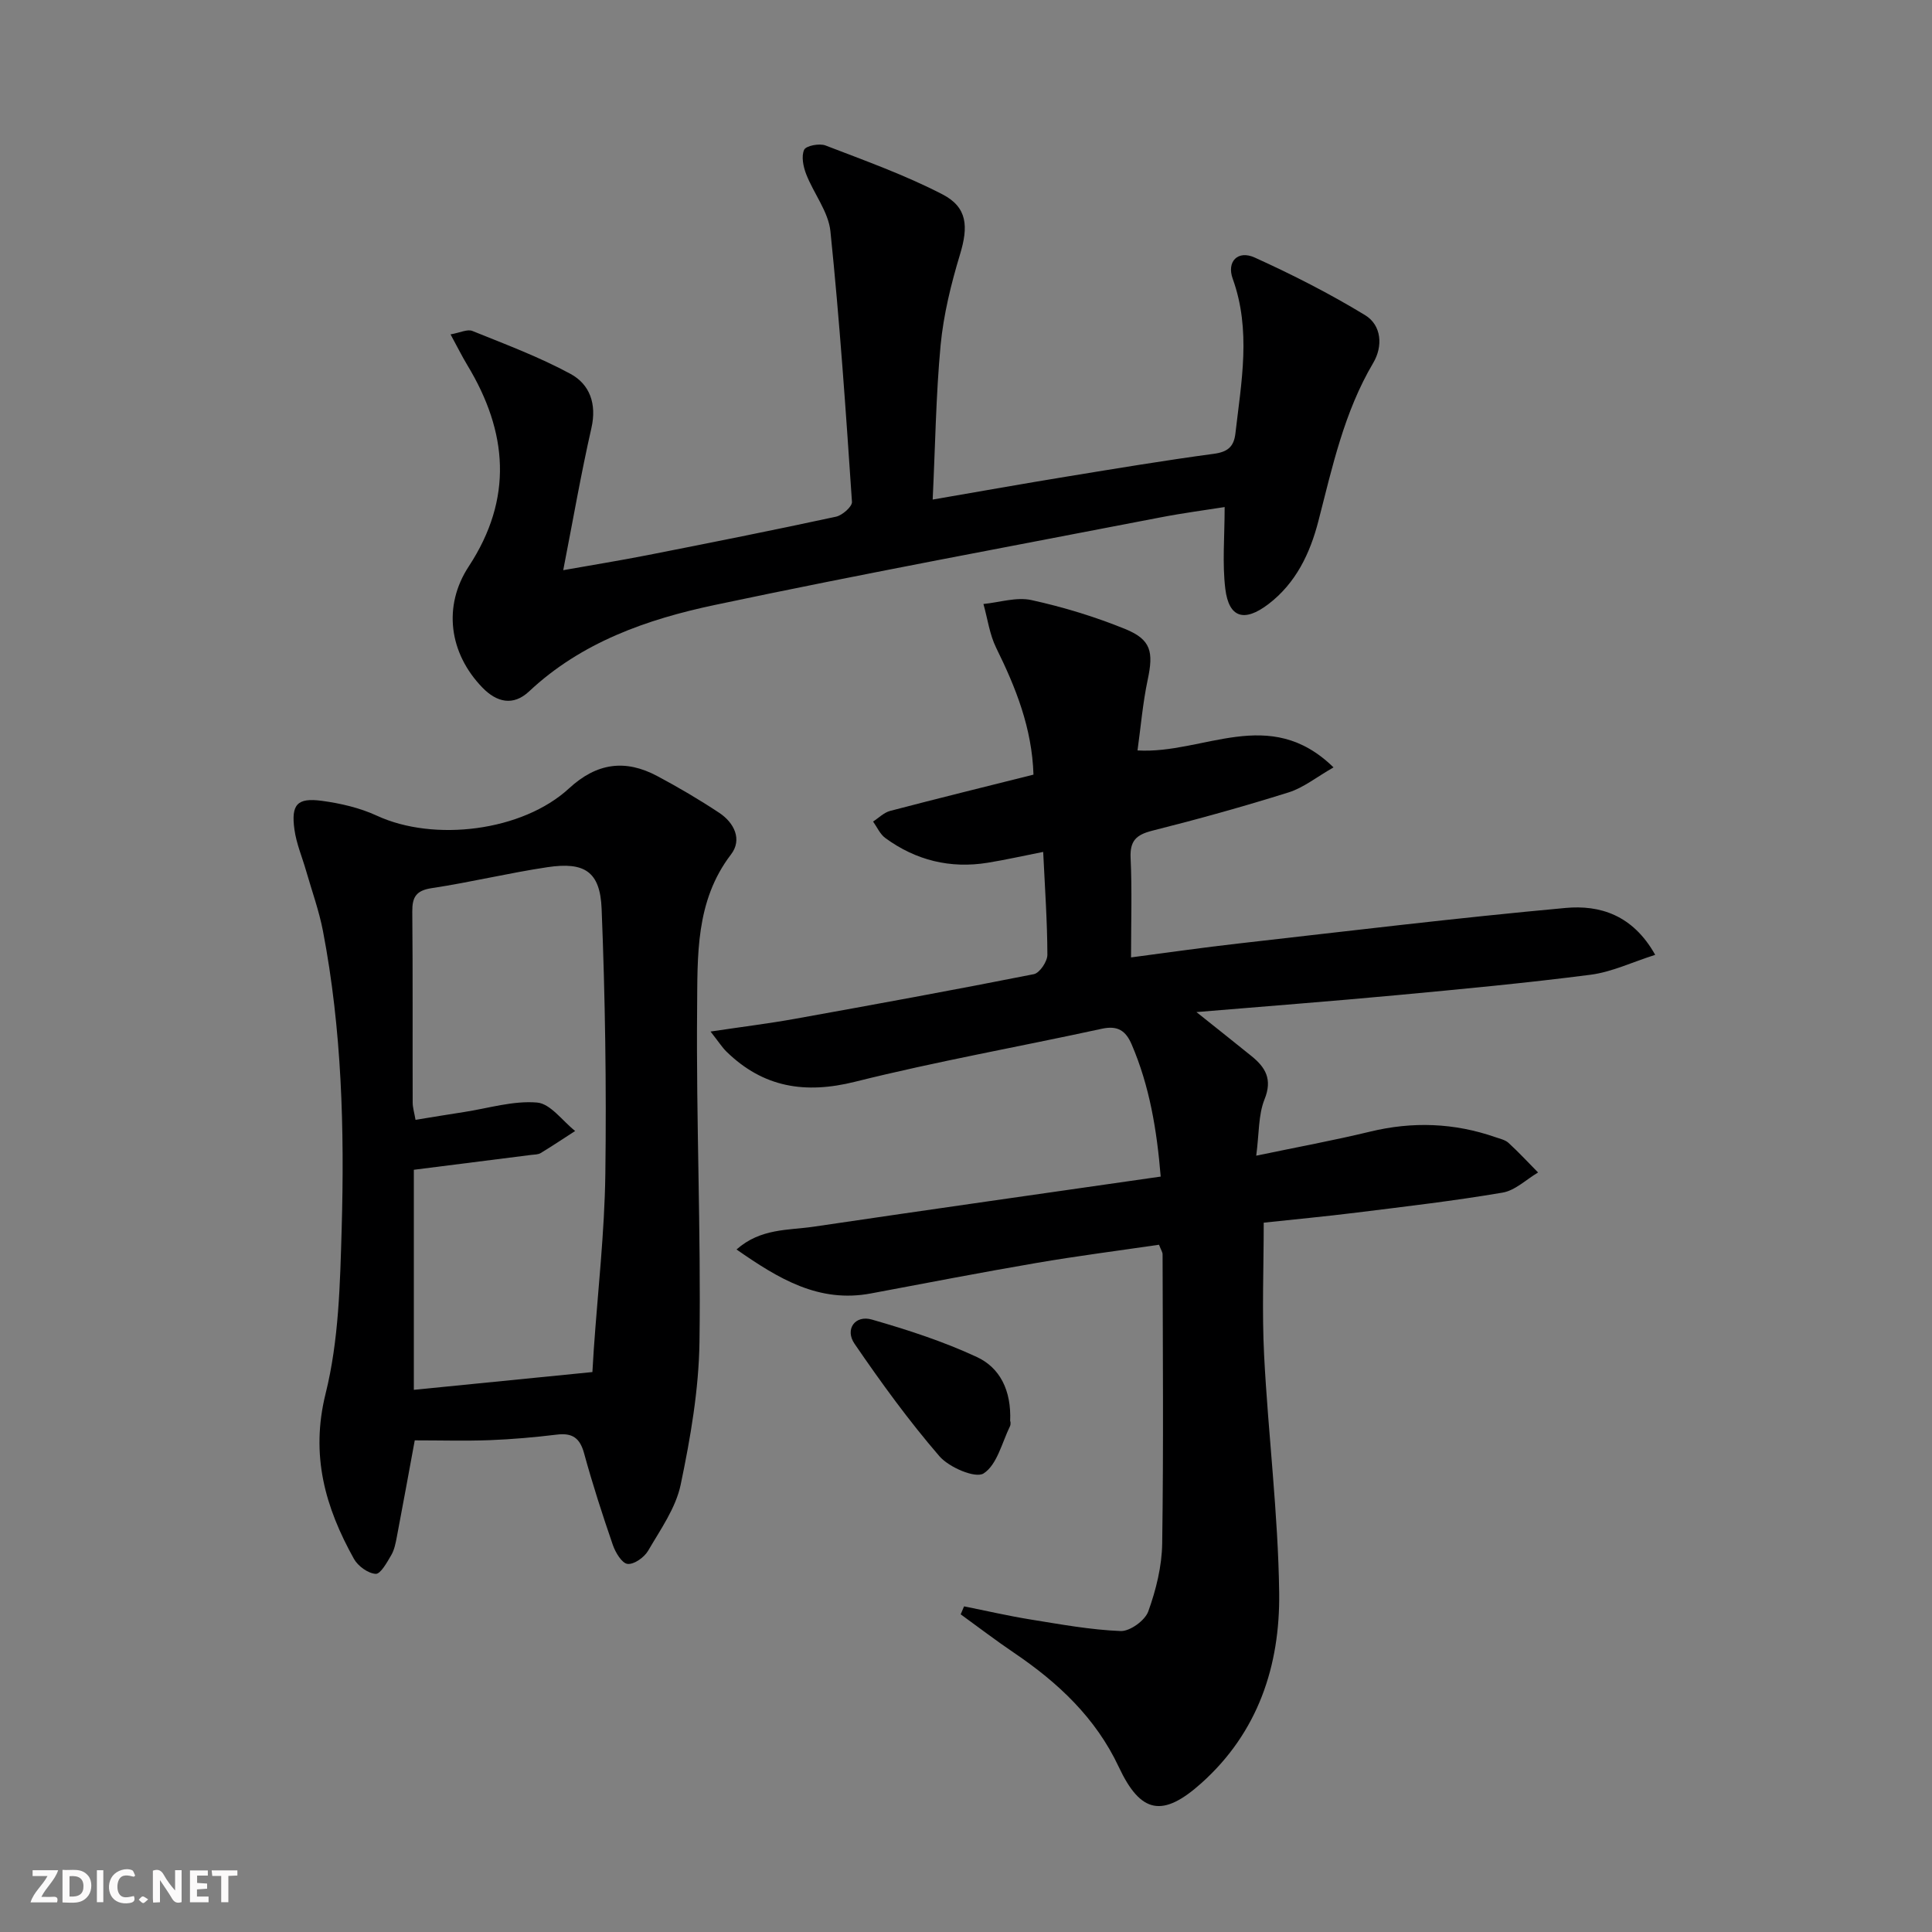 <svg enable-background="new 0 0 400 400" viewBox="0 0 400 400" xmlns="http://www.w3.org/2000/svg"><rect x="0" y="0" width="400" height="400" fill="#808080" stroke="none"/><g fill="#fbfafa"><path d="m37.59 393.81c-.92.31-1.52.05-2-.78-.7-1.2-1.52-2.34-2.47-3.78v4.59c-.55.03-.95.05-1.41.07-.03-.37-.06-.64-.06-.91 0-1.91 0-3.81 0-5.7 1.13-.41 1.77-.03 2.29.91.62 1.11 1.38 2.14 2.31 3.19v-4.2h1.35v6.61z"/><path d="m12.94 393.88v-6.75c1.9.19 3.93-.54 5.37 1.29.8 1.01.78 2.88.03 3.97-1.37 1.97-3.4 1.51-5.4 1.49m1.45-1.22c2.04.12 2.92-.58 2.89-2.21-.03-1.51-.98-2.19-2.89-2z"/><path d="m11.81 393.87h-5.49c.68-2.18 2.47-3.48 3.51-5.45h-3.08v-1.21h5.29c-.71 2.13-2.44 3.48-3.47 5.51.86 0 1.63.04 2.39-.01.79-.05 1.14.21.85 1.16"/><path d="m39.33 393.86v-6.61h3.7v1.07h-2.22v1.52c.68.04 1.34.09 2.07.13v1.07c-.72.05-1.38.09-2.1.14v1.48h2.4v1.19h-3.85z"/><path d="m27.71 388.56c-1.15-.3-2.46-.61-3.1.64-.37.73-.41 1.93-.06 2.67.63 1.35 1.99.93 3.17.68.35.94-.01 1.32-.93 1.46-1.62.25-3.05-.27-3.76-1.48-.73-1.25-.6-3.03.31-4.17.88-1.11 2.71-1.7 4-1.16.32.13.44.74.65 1.12-.1.08-.19.16-.28.24"/><path d="m49.15 387.24v1.07c-.59.02-1.17.05-1.87.08v5.44h-1.48v-5.44h-1.85c-.05-.4-.08-.73-.13-1.15z"/><path d="m20.06 387.21h1.33v6.62h-1.33z"/><path d="m30.68 393.25c-.49.38-.8.79-1.05.76-.32-.05-.6-.45-.9-.7.26-.24.51-.64.8-.67.29-.04.62.3 1.15.61"/></g><path d="m152.49 258.69c5.02-4.43 10.73-3.94 15.99-4.72 23.79-3.52 47.61-6.89 71.83-10.37-.8-9.7-2.31-18.74-6.01-27.36-1.23-2.86-2.89-3.96-6.17-3.25-17.02 3.71-34.2 6.75-51.08 10.97-10.36 2.59-19.02 1.2-26.64-6.23-.89-.87-1.57-1.96-3.3-4.16 6.6-.99 12.08-1.66 17.51-2.64 16.5-2.97 32.99-5.98 49.43-9.24 1.2-.24 2.8-2.63 2.8-4.01-.02-6.96-.52-13.92-.87-21.3-4.16.82-7.8 1.64-11.48 2.24-7.76 1.26-14.88-.49-21.21-5.12-1.09-.8-1.7-2.25-2.53-3.41 1.17-.75 2.25-1.86 3.53-2.2 9.77-2.56 19.59-4.98 29.68-7.51-.3-9.63-3.65-17.99-7.71-26.23-1.38-2.79-1.79-6.05-2.65-9.1 3.33-.33 6.84-1.49 9.94-.81 6.61 1.45 13.17 3.45 19.43 6 5.37 2.19 5.86 4.75 4.64 10.49-1.02 4.8-1.43 9.73-2.11 14.64 13.71.81 27.29-9.5 40.58 3.51-3.54 2.02-6.22 4.21-9.28 5.17-9.33 2.93-18.77 5.55-28.26 7.94-3.32.84-4.64 2.1-4.47 5.66.31 6.61.09 13.25.09 20.57 7.79-1.02 14.97-2.06 22.18-2.87 22.59-2.56 45.16-5.3 67.8-7.37 7.04-.64 13.89 1.41 18.54 9.71-4.76 1.51-8.97 3.55-13.38 4.12-13.34 1.72-26.75 2.98-40.14 4.23-13.49 1.26-27.01 2.29-41.46 3.5 4.29 3.43 7.87 6.25 11.41 9.12 2.9 2.35 4.36 4.8 2.69 8.94-1.3 3.23-1.11 7.06-1.72 11.67 8.47-1.77 16.06-3.16 23.54-4.97 8.82-2.14 17.44-1.83 25.98 1.14.94.33 2.03.55 2.71 1.18 2.13 1.95 4.09 4.07 6.12 6.13-2.44 1.44-4.74 3.73-7.36 4.17-9.98 1.7-20.05 2.87-30.1 4.12-6.59.82-13.2 1.44-19.34 2.1 0 9.3-.38 18.38.08 27.42.84 16.42 2.91 32.8 3.12 49.22.19 15.05-4.35 28.88-16.12 39.41-7.99 7.15-12.54 6.34-17.09-3.36-4.76-10.15-12.55-17.45-21.65-23.61-3.77-2.55-7.39-5.32-11.08-7.99.23-.55.47-1.1.7-1.65 4.57.91 9.12 1.97 13.71 2.71 6.21 1 12.44 2.15 18.7 2.4 1.93.08 5.06-2.19 5.73-4.07 1.61-4.47 2.81-9.33 2.88-14.05.29-19.95.12-39.91.08-59.87 0-.46-.33-.92-.74-1.99-8.4 1.23-16.91 2.32-25.37 3.77-11.45 1.96-22.85 4.17-34.26 6.31-10.81 2.04-19.16-3.06-27.84-9.1z" fill="#000001"/><path d="m85.87 298.21c-1.16 6.3-2.41 13.15-3.71 19.99-.25 1.3-.51 2.68-1.16 3.78-.88 1.5-2.21 3.93-3.22 3.87-1.59-.1-3.67-1.61-4.5-3.1-5.95-10.68-9.05-21.44-5.86-34.25 2.73-10.97 2.99-22.69 3.32-34.11.59-20.62.03-41.25-3.87-61.61-.81-4.21-2.29-8.3-3.48-12.44-.82-2.87-2.03-5.67-2.43-8.6-.72-5.18.57-6.62 5.65-5.94 3.89.52 7.89 1.45 11.44 3.09 11.77 5.44 30.09 3.26 39.78-5.68 5.72-5.27 11.62-6.06 18.22-2.55 4.39 2.34 8.7 4.87 12.85 7.62 3.1 2.05 4.82 5.53 2.45 8.62-7.41 9.67-6.92 21.03-7.02 32.01-.21 22.97.81 45.95.49 68.92-.14 9.88-1.86 19.83-3.89 29.54-1.01 4.84-4.18 9.29-6.74 13.69-.8 1.37-2.91 2.88-4.26 2.73-1.16-.12-2.5-2.35-3.04-3.9-2.16-6.27-4.21-12.6-5.96-19-.87-3.18-2.43-4.26-5.63-3.87-4.62.56-9.26.97-13.91 1.15-5.04.19-10.09.04-15.52.04zm-.19-56.02v45.56c12.34-1.23 24.44-2.43 36.97-3.68.07-1.13.17-2.93.29-4.73.84-12.1 2.23-24.2 2.39-36.31.24-18.29-.04-36.6-.77-54.88-.31-7.7-3.53-9.76-11.21-8.61-8.03 1.2-15.94 3.13-23.97 4.34-3.26.49-4.05 1.88-4.02 4.89.12 13.16.04 26.33.08 39.49 0 1.08.35 2.16.59 3.59 3.57-.58 6.81-1.12 10.07-1.62 5.04-.78 10.16-2.38 15.1-1.96 2.77.23 5.26 3.82 7.88 5.89-2.37 1.53-4.72 3.1-7.14 4.57-.53.32-1.28.3-1.94.38-7.88 1-15.77 1.99-24.32 3.08z" fill="#000001"/><path d="m193.1 103.43c9.88-1.7 18.81-3.3 27.77-4.76 10.15-1.66 20.29-3.35 30.48-4.72 2.87-.39 4.12-1.5 4.43-4.22 1.23-10.69 3.29-21.35-.56-32.02-1.29-3.57 1.07-5.97 4.55-4.39 7.81 3.54 15.51 7.46 22.83 11.91 3.48 2.11 3.74 6.48 1.71 9.91-6.03 10.19-8.46 21.53-11.36 32.77-1.72 6.66-4.65 12.84-10.37 17.19-4.95 3.76-8.15 2.84-8.89-3.17-.65-5.32-.14-10.79-.14-16.95-3.78.6-8.59 1.23-13.34 2.15-30.77 5.96-61.6 11.64-92.26 18.13-13.99 2.96-27.54 7.69-38.4 17.88-3.31 3.11-6.72 2.26-9.67-.78-6.91-7.13-8.22-16.88-2.83-25.09 9.22-14.05 8.08-27.82-.28-41.65-1.1-1.82-2.04-3.73-3.49-6.39 1.95-.34 3.48-1.13 4.52-.71 6.86 2.77 13.84 5.38 20.32 8.89 3.98 2.16 5.46 6.2 4.33 11.19-2.17 9.53-3.83 19.17-5.84 29.45 5.9-1.05 11.71-1.99 17.48-3.12 13.01-2.56 26.02-5.15 38.98-7.95 1.32-.28 3.38-2.09 3.32-3.07-1.26-18.69-2.54-37.39-4.46-56.03-.42-4.05-3.45-7.8-5.01-11.8-.61-1.57-1.05-3.7-.43-5.07.38-.84 3.17-1.38 4.43-.89 8.16 3.14 16.45 6.11 24.19 10.11 5.23 2.7 5.38 6.72 3.66 12.41-1.86 6.14-3.42 12.49-4.03 18.85-.97 10.36-1.1 20.82-1.64 31.94z" fill="#000001"/><path d="m209.14 294.29c0-.3.22.47-.04 1.01-1.67 3.43-2.68 7.98-5.46 9.76-1.68 1.08-7.15-1.25-9.15-3.57-6.34-7.35-12.08-15.26-17.57-23.28-2.05-3 .12-6.01 3.59-5.01 7.4 2.13 14.81 4.53 21.77 7.77 4.68 2.19 7.15 6.81 6.86 13.32z" fill="#000001"/></svg>
